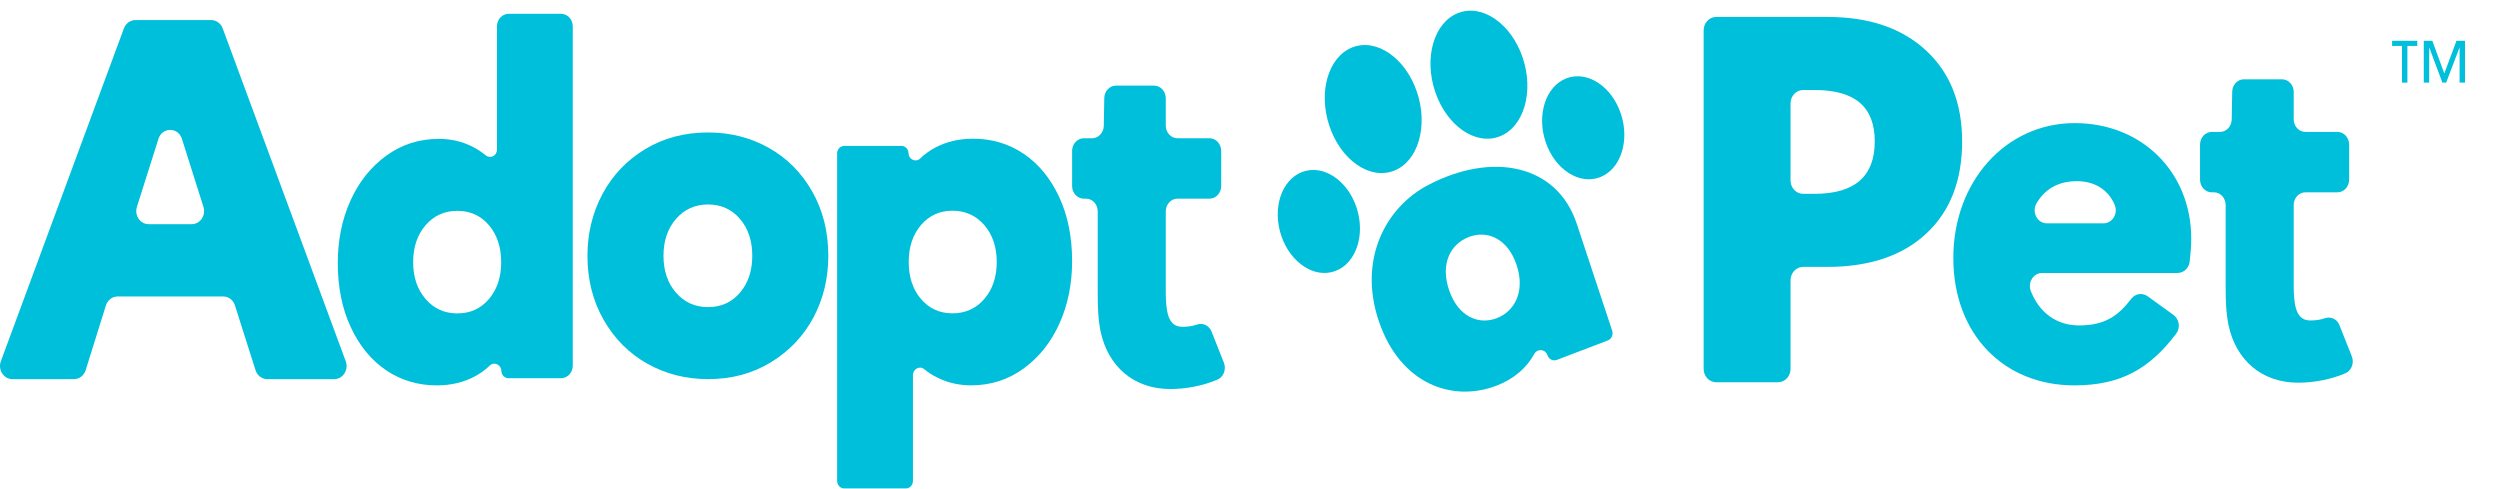 <svg xmlns="http://www.w3.org/2000/svg" width="225" height="44" viewBox="0 0 225 44" fill="none"><path fill-rule="evenodd" clip-rule="evenodd" d="M161.15 16.243C161.15 16.907 161.657 17.445 162.282 17.445H163.31C166.922 17.445 168.728 15.873 168.728 12.73C168.728 11.172 168.28 10.012 167.384 9.247C166.488 8.483 165.129 8.101 163.31 8.101H162.282C161.657 8.101 161.15 8.639 161.15 9.302V16.243ZM153.328 2.727C153.328 2.063 153.835 1.525 154.46 1.525H164.492C168.212 1.525 171.159 2.528 173.333 4.532C175.505 6.537 176.592 9.269 176.592 12.73C176.592 16.248 175.519 19.01 173.373 21.013C171.227 23.019 168.253 24.02 164.451 24.02H162.282C161.657 24.02 161.15 24.558 161.15 25.222V33.201C161.15 33.865 160.644 34.403 160.019 34.403H154.46C153.835 34.403 153.328 33.865 153.328 33.201V2.727Z" fill="#00BFDA"></path><path fill-rule="evenodd" clip-rule="evenodd" d="M189.312 20.1C190.112 20.1 190.648 19.229 190.328 18.453C189.736 17.022 188.454 16.306 186.924 16.306C185.174 16.306 184.024 17.064 183.298 18.279C182.826 19.069 183.34 20.1 184.223 20.1H189.312ZM186.685 34.684C180.345 34.684 175.799 30.09 175.799 23.219C175.799 16.349 180.504 11.08 186.725 11.08C192.746 11.08 197.212 15.463 197.212 21.491C197.212 22.122 197.156 22.832 197.071 23.552C197.002 24.134 196.528 24.568 195.973 24.568H183.796C182.998 24.568 182.467 25.433 182.778 26.21C183.535 28.103 185.043 29.289 187.124 29.289C189.47 29.289 190.657 28.4 191.821 26.883C192.179 26.416 192.822 26.328 193.292 26.667C193.969 27.156 194.91 27.835 195.611 28.341C196.143 28.725 196.256 29.509 195.852 30.04C193.478 33.157 190.918 34.684 186.685 34.684Z" fill="#00BFDA"></path><path fill-rule="evenodd" clip-rule="evenodd" d="M207.483 17.31C206.903 17.31 206.433 17.822 206.433 18.454V25.382C206.433 26.082 206.433 26.7 206.546 27.359C206.698 28.265 207.075 28.842 207.945 28.842C208.441 28.842 208.852 28.775 209.246 28.64C209.768 28.462 210.33 28.712 210.547 29.258L211.664 32.073C211.898 32.666 211.64 33.355 211.09 33.593C209.776 34.16 208.194 34.443 206.848 34.443C203.56 34.443 201.254 32.425 200.574 29.295C200.347 28.224 200.309 27.03 200.309 25.876V18.454C200.309 17.822 199.84 17.31 199.26 17.31H199.053C198.474 17.31 198.004 16.798 198.004 16.166V13.017C198.004 12.385 198.474 11.873 199.053 11.873H199.804C200.377 11.873 200.843 11.374 200.854 10.751L200.899 8.259C200.91 7.635 201.376 7.137 201.948 7.137H205.383C205.963 7.137 206.433 7.648 206.433 8.281V10.729C206.433 11.361 206.903 11.873 207.483 11.873H210.372C210.952 11.873 211.422 12.385 211.422 13.017V16.166C211.422 16.798 210.952 17.31 210.372 17.31H207.483Z" fill="#00BFDA"></path><path fill-rule="evenodd" clip-rule="evenodd" d="M132.207 21.323C130.543 21.958 129.606 23.735 130.421 26.12C131.225 28.474 133.042 29.271 134.706 28.637C136.34 28.014 137.296 26.194 136.481 23.808C135.677 21.454 133.841 20.7 132.207 21.323ZM128.502 16.67C134.282 13.626 140.14 14.773 141.913 20.155L145.093 29.753C145.217 30.114 145.04 30.513 144.698 30.643L140.113 32.392C139.772 32.522 139.394 32.335 139.271 31.974L139.269 31.968C139.075 31.401 138.353 31.355 138.07 31.877C137.418 33.076 136.288 34.099 134.668 34.718C130.717 36.225 126.03 34.569 124.11 28.95C122.19 23.332 124.742 18.65 128.502 16.67Z" fill="#00BFDA"></path><path fill-rule="evenodd" clip-rule="evenodd" d="M140.979 7.049C142.844 6.334 145.033 7.746 145.867 10.204C146.702 12.662 145.867 15.235 144.001 15.95C142.136 16.666 139.947 15.254 139.113 12.796C138.278 10.338 139.114 7.765 140.979 7.049Z" fill="#00BFDA"></path><path fill-rule="evenodd" clip-rule="evenodd" d="M131.237 1.17C133.413 0.327 136.014 2.129 137.045 5.197C138.076 8.263 137.148 11.433 134.971 12.276C132.795 13.12 130.194 11.318 129.163 8.251C128.132 5.184 129.06 2.014 131.237 1.17Z" fill="#00BFDA"></path><path fill-rule="evenodd" clip-rule="evenodd" d="M121.721 4.262C123.897 3.419 126.498 5.221 127.529 8.288C128.56 11.355 127.633 14.525 125.456 15.368C123.28 16.212 120.679 14.409 119.647 11.342C118.616 8.276 119.545 5.106 121.721 4.262Z" fill="#00BFDA"></path><path fill-rule="evenodd" clip-rule="evenodd" d="M117.186 15.481C119.051 14.765 121.24 16.177 122.074 18.635C122.909 21.093 122.074 23.666 120.208 24.382C118.343 25.098 116.154 23.686 115.32 21.228C114.485 18.77 115.321 16.197 117.186 15.481Z" fill="#00BFDA"></path><path fill-rule="evenodd" clip-rule="evenodd" d="M18.311 18.618L16.372 12.496C16.032 11.422 14.601 11.422 14.261 12.496L12.322 18.618C12.08 19.383 12.617 20.175 13.377 20.175H17.255C18.016 20.175 18.553 19.383 18.311 18.618ZM12.188 1.807H19.007C19.465 1.807 19.876 2.104 20.043 2.556L31.116 32.51C31.403 33.285 30.864 34.122 30.08 34.122H24.053C23.576 34.122 23.151 33.799 22.998 33.318L21.144 27.485C20.991 27.004 20.567 26.681 20.089 26.681H10.588C10.108 26.681 9.683 27.007 9.531 27.49L7.712 33.312C7.561 33.796 7.135 34.122 6.655 34.122H1.115C0.33 34.122 -0.208 33.285 0.078 32.51L11.151 2.557C11.318 2.104 11.729 1.807 12.188 1.807Z" fill="#00BFDA"></path><path fill-rule="evenodd" clip-rule="evenodd" d="M41.164 28.206C42.326 28.206 43.273 27.775 44.007 26.911C44.739 26.048 45.106 24.941 45.106 23.591C45.106 22.242 44.739 21.135 44.007 20.271C43.273 19.408 42.326 18.976 41.164 18.976C40.001 18.976 39.047 19.408 38.302 20.271C37.557 21.135 37.184 22.242 37.184 23.591C37.184 24.941 37.557 26.048 38.302 26.911C39.047 27.775 40.001 28.206 41.164 28.206ZM39.307 34.684C37.614 34.684 36.097 34.231 34.759 33.328C33.419 32.424 32.358 31.135 31.576 29.461C30.791 27.788 30.4 25.859 30.4 23.672C30.4 21.622 30.779 19.752 31.538 18.065C32.295 16.379 33.369 15.029 34.759 14.017C36.148 13.005 37.728 12.499 39.497 12.499C40.558 12.499 41.543 12.721 42.453 13.166C42.908 13.389 43.324 13.657 43.703 13.971C44.121 14.318 44.727 14.027 44.727 13.462V2.368C44.727 1.748 45.198 1.244 45.78 1.244H50.496C51.077 1.244 51.549 1.748 51.549 2.368V32.911C51.549 33.533 51.077 34.036 50.496 34.036H45.755C45.414 34.036 45.135 33.748 45.123 33.384V33.383C45.105 32.811 44.472 32.521 44.075 32.904C43.672 33.293 43.213 33.623 42.699 33.894C41.7 34.421 40.57 34.684 39.307 34.684Z" fill="#00BFDA"></path><path fill-rule="evenodd" clip-rule="evenodd" d="M63.729 27.64C64.901 27.64 65.856 27.208 66.596 26.343C67.335 25.48 67.705 24.372 67.705 23.021C67.705 21.672 67.335 20.564 66.596 19.7C65.856 18.836 64.901 18.403 63.729 18.403C62.556 18.403 61.593 18.836 60.842 19.7C60.09 20.564 59.714 21.672 59.714 23.021C59.714 24.372 60.09 25.48 60.842 26.343C61.593 27.208 62.556 27.64 63.729 27.64ZM63.729 34.121C61.741 34.121 59.925 33.662 58.28 32.744C56.636 31.826 55.324 30.516 54.343 28.815C53.361 27.113 52.871 25.183 52.871 23.021C52.871 20.996 53.323 19.139 54.228 17.452C55.132 15.764 56.413 14.42 58.071 13.42C59.727 12.422 61.612 11.922 63.729 11.922C65.717 11.922 67.533 12.381 69.177 13.3C70.82 14.217 72.127 15.527 73.095 17.228C74.064 18.93 74.548 20.861 74.548 23.021C74.548 25.047 74.102 26.897 73.21 28.572C72.318 30.246 71.044 31.589 69.386 32.603C67.73 33.615 65.844 34.121 63.729 34.121Z" fill="#00BFDA"></path><path fill-rule="evenodd" clip-rule="evenodd" d="M85.727 28.2C86.889 28.2 87.843 27.768 88.588 26.904C89.333 26.04 89.706 24.933 89.706 23.582C89.706 22.233 89.333 21.125 88.588 20.261C87.843 19.397 86.889 18.965 85.727 18.965C84.564 18.965 83.617 19.397 82.884 20.261C82.151 21.125 81.785 22.233 81.785 23.582C81.785 24.933 82.151 26.04 82.884 26.904C83.617 27.768 84.564 28.2 85.727 28.2ZM75.974 13.133H81.136C81.477 13.133 81.756 13.422 81.768 13.785C81.786 14.357 82.419 14.648 82.817 14.264C83.22 13.875 83.678 13.545 84.192 13.274C85.189 12.748 86.32 12.484 87.584 12.484C89.276 12.484 90.792 12.937 92.132 13.841C93.471 14.747 94.532 16.036 95.316 17.709C96.099 19.384 96.49 21.314 96.49 23.501C96.49 25.554 96.111 27.425 95.353 29.111C94.595 30.799 93.521 32.149 92.132 33.162C90.742 34.175 89.163 34.681 87.394 34.681C86.333 34.681 85.341 34.458 84.419 34.013C83.958 33.789 83.539 33.525 83.164 33.218C82.755 32.884 82.164 33.223 82.164 33.772V43.281C82.164 43.654 81.881 43.957 81.531 43.957H75.974C75.625 43.957 75.342 43.654 75.342 43.281V13.809C75.342 13.435 75.625 13.133 75.974 13.133Z" fill="#00BFDA"></path><path fill-rule="evenodd" clip-rule="evenodd" d="M105.969 17.88C105.389 17.88 104.919 18.392 104.919 19.024V25.953C104.919 26.653 104.919 27.27 105.032 27.93C105.184 28.836 105.562 29.412 106.431 29.412C106.928 29.412 107.338 29.345 107.733 29.21C108.254 29.033 108.817 29.282 109.034 29.829L110.15 32.643C110.385 33.235 110.126 33.925 109.576 34.163C108.263 34.73 106.68 35.014 105.335 35.014C102.046 35.014 99.741 32.995 99.06 29.865C98.833 28.794 98.795 27.6 98.795 26.446V19.024C98.795 18.392 98.326 17.88 97.746 17.88H97.54C96.96 17.88 96.49 17.368 96.49 16.736V13.587C96.49 12.956 96.96 12.443 97.54 12.443H98.291C98.863 12.443 99.329 11.945 99.341 11.321L99.385 8.828C99.396 8.206 99.863 7.707 100.434 7.707H103.869C104.449 7.707 104.919 8.219 104.919 8.851V11.299C104.919 11.931 105.389 12.443 105.969 12.443H108.859C109.438 12.443 109.908 12.956 109.908 13.587V16.736C109.908 17.368 109.438 17.88 108.859 17.88H105.969Z" fill="#00BFDA"></path><path d="M216.18 4.134V7.437H216.666V4.134H217.557V3.672H215.289V4.134H216.18Z" fill="#00BFDA"></path><path d="M218.14 3.672V7.437H218.626V4.258L219.816 7.437H220.155L221.364 4.258V7.437H221.85V3.672H221.081L219.988 6.614L218.91 3.672H218.14Z" fill="#00BFDA"></path></svg>